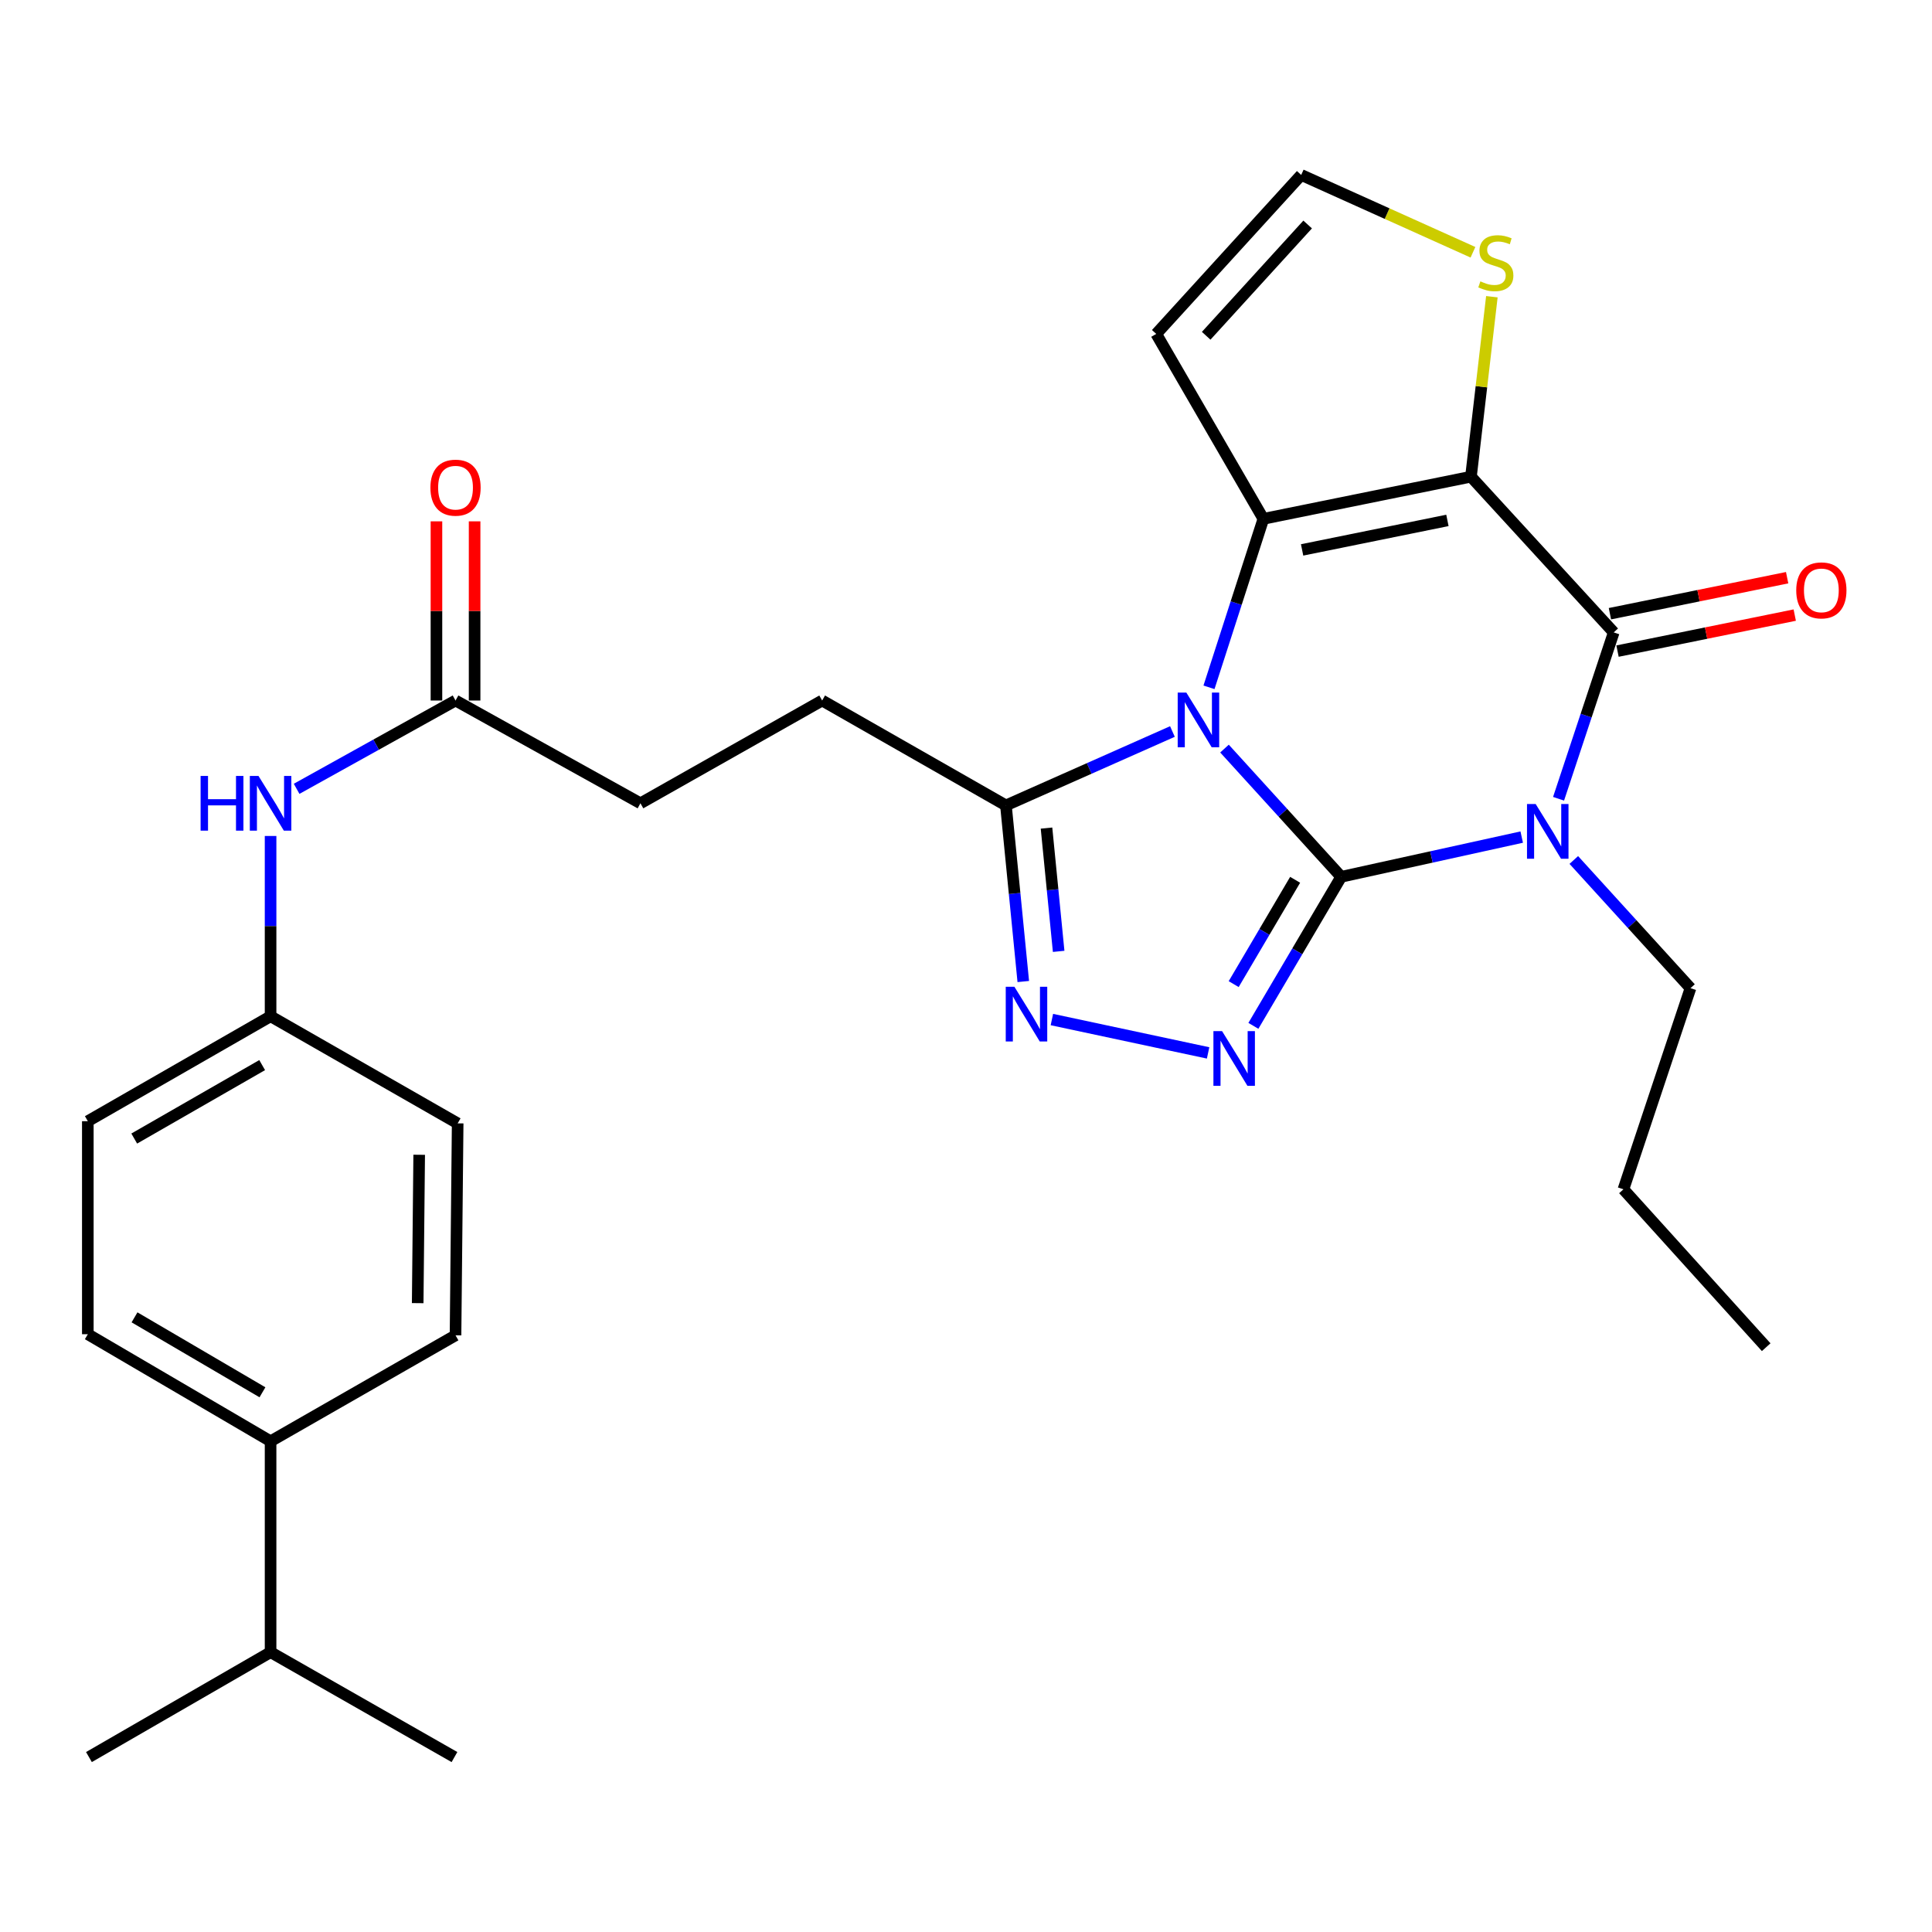 <?xml version='1.0' encoding='iso-8859-1'?>
<svg version='1.1' baseProfile='full'
              xmlns='http://www.w3.org/2000/svg'
                      xmlns:rdkit='http://www.rdkit.org/xml'
                      xmlns:xlink='http://www.w3.org/1999/xlink'
                  xml:space='preserve'
width='1000px' height='1000px' viewBox='0 0 1000 1000'>
<!-- END OF HEADER -->
<rect style='opacity:1.0;fill:#FFFFFF;stroke:none' width='1000' height='1000' x='0' y='0'> </rect>
<path class='bond-0' d='M 694.193,453.837 L 663.995,420.652' style='fill:none;fill-rule:evenodd;stroke:#000000;stroke-width:6px;stroke-linecap:butt;stroke-linejoin:miter;stroke-opacity:1' />
<path class='bond-0' d='M 663.995,420.652 L 633.797,387.467' style='fill:none;fill-rule:evenodd;stroke:#0000FF;stroke-width:6px;stroke-linecap:butt;stroke-linejoin:miter;stroke-opacity:1' />
<path class='bond-1' d='M 694.193,453.837 L 740.915,443.557' style='fill:none;fill-rule:evenodd;stroke:#000000;stroke-width:6px;stroke-linecap:butt;stroke-linejoin:miter;stroke-opacity:1' />
<path class='bond-1' d='M 740.915,443.557 L 787.636,433.277' style='fill:none;fill-rule:evenodd;stroke:#0000FF;stroke-width:6px;stroke-linecap:butt;stroke-linejoin:miter;stroke-opacity:1' />
<path class='bond-5' d='M 694.193,453.837 L 671.472,492.406' style='fill:none;fill-rule:evenodd;stroke:#000000;stroke-width:6px;stroke-linecap:butt;stroke-linejoin:miter;stroke-opacity:1' />
<path class='bond-5' d='M 671.472,492.406 L 648.751,530.975' style='fill:none;fill-rule:evenodd;stroke:#0000FF;stroke-width:6px;stroke-linecap:butt;stroke-linejoin:miter;stroke-opacity:1' />
<path class='bond-5' d='M 670.359,455.383 L 654.454,482.381' style='fill:none;fill-rule:evenodd;stroke:#000000;stroke-width:6px;stroke-linecap:butt;stroke-linejoin:miter;stroke-opacity:1' />
<path class='bond-5' d='M 654.454,482.381 L 638.55,509.38' style='fill:none;fill-rule:evenodd;stroke:#0000FF;stroke-width:6px;stroke-linecap:butt;stroke-linejoin:miter;stroke-opacity:1' />
<path class='bond-3' d='M 625.768,355.754 L 639.845,312.151' style='fill:none;fill-rule:evenodd;stroke:#0000FF;stroke-width:6px;stroke-linecap:butt;stroke-linejoin:miter;stroke-opacity:1' />
<path class='bond-3' d='M 639.845,312.151 L 653.923,268.549' style='fill:none;fill-rule:evenodd;stroke:#000000;stroke-width:6px;stroke-linecap:butt;stroke-linejoin:miter;stroke-opacity:1' />
<path class='bond-7' d='M 606.847,378.626 L 563.758,397.753' style='fill:none;fill-rule:evenodd;stroke:#0000FF;stroke-width:6px;stroke-linecap:butt;stroke-linejoin:miter;stroke-opacity:1' />
<path class='bond-7' d='M 563.758,397.753 L 520.668,416.88' style='fill:none;fill-rule:evenodd;stroke:#000000;stroke-width:6px;stroke-linecap:butt;stroke-linejoin:miter;stroke-opacity:1' />
<path class='bond-4' d='M 806.708,413.439 L 820.984,370.385' style='fill:none;fill-rule:evenodd;stroke:#0000FF;stroke-width:6px;stroke-linecap:butt;stroke-linejoin:miter;stroke-opacity:1' />
<path class='bond-4' d='M 820.984,370.385 L 835.261,327.331' style='fill:none;fill-rule:evenodd;stroke:#000000;stroke-width:6px;stroke-linecap:butt;stroke-linejoin:miter;stroke-opacity:1' />
<path class='bond-17' d='M 814.597,445.125 L 844.795,478.301' style='fill:none;fill-rule:evenodd;stroke:#0000FF;stroke-width:6px;stroke-linecap:butt;stroke-linejoin:miter;stroke-opacity:1' />
<path class='bond-17' d='M 844.795,478.301 L 874.994,511.478' style='fill:none;fill-rule:evenodd;stroke:#000000;stroke-width:6px;stroke-linecap:butt;stroke-linejoin:miter;stroke-opacity:1' />
<path class='bond-2' d='M 761.369,246.735 L 835.261,327.331' style='fill:none;fill-rule:evenodd;stroke:#000000;stroke-width:6px;stroke-linecap:butt;stroke-linejoin:miter;stroke-opacity:1' />
<path class='bond-8' d='M 761.369,246.735 L 766.779,200.156' style='fill:none;fill-rule:evenodd;stroke:#000000;stroke-width:6px;stroke-linecap:butt;stroke-linejoin:miter;stroke-opacity:1' />
<path class='bond-8' d='M 766.779,200.156 L 772.189,153.578' style='fill:none;fill-rule:evenodd;stroke:#CCCC00;stroke-width:6px;stroke-linecap:butt;stroke-linejoin:miter;stroke-opacity:1' />
<path class='bond-30' d='M 761.369,246.735 L 653.923,268.549' style='fill:none;fill-rule:evenodd;stroke:#000000;stroke-width:6px;stroke-linecap:butt;stroke-linejoin:miter;stroke-opacity:1' />
<path class='bond-30' d='M 749.182,269.363 L 673.97,284.633' style='fill:none;fill-rule:evenodd;stroke:#000000;stroke-width:6px;stroke-linecap:butt;stroke-linejoin:miter;stroke-opacity:1' />
<path class='bond-9' d='M 653.923,268.549 L 598.466,172.832' style='fill:none;fill-rule:evenodd;stroke:#000000;stroke-width:6px;stroke-linecap:butt;stroke-linejoin:miter;stroke-opacity:1' />
<path class='bond-12' d='M 837.227,337.009 L 883.091,327.69' style='fill:none;fill-rule:evenodd;stroke:#000000;stroke-width:6px;stroke-linecap:butt;stroke-linejoin:miter;stroke-opacity:1' />
<path class='bond-12' d='M 883.091,327.69 L 928.954,318.371' style='fill:none;fill-rule:evenodd;stroke:#FF0000;stroke-width:6px;stroke-linecap:butt;stroke-linejoin:miter;stroke-opacity:1' />
<path class='bond-12' d='M 833.294,317.653 L 879.158,308.334' style='fill:none;fill-rule:evenodd;stroke:#000000;stroke-width:6px;stroke-linecap:butt;stroke-linejoin:miter;stroke-opacity:1' />
<path class='bond-12' d='M 879.158,308.334 L 925.021,299.015' style='fill:none;fill-rule:evenodd;stroke:#FF0000;stroke-width:6px;stroke-linecap:butt;stroke-linejoin:miter;stroke-opacity:1' />
<path class='bond-6' d='M 625.314,544.983 L 544.455,527.715' style='fill:none;fill-rule:evenodd;stroke:#0000FF;stroke-width:6px;stroke-linecap:butt;stroke-linejoin:miter;stroke-opacity:1' />
<path class='bond-29' d='M 529.649,508.035 L 525.159,462.458' style='fill:none;fill-rule:evenodd;stroke:#0000FF;stroke-width:6px;stroke-linecap:butt;stroke-linejoin:miter;stroke-opacity:1' />
<path class='bond-29' d='M 525.159,462.458 L 520.668,416.88' style='fill:none;fill-rule:evenodd;stroke:#000000;stroke-width:6px;stroke-linecap:butt;stroke-linejoin:miter;stroke-opacity:1' />
<path class='bond-29' d='M 547.958,492.425 L 544.815,460.521' style='fill:none;fill-rule:evenodd;stroke:#0000FF;stroke-width:6px;stroke-linecap:butt;stroke-linejoin:miter;stroke-opacity:1' />
<path class='bond-29' d='M 544.815,460.521 L 541.671,428.617' style='fill:none;fill-rule:evenodd;stroke:#000000;stroke-width:6px;stroke-linecap:butt;stroke-linejoin:miter;stroke-opacity:1' />
<path class='bond-14' d='M 520.668,416.88 L 425.544,362.587' style='fill:none;fill-rule:evenodd;stroke:#000000;stroke-width:6px;stroke-linecap:butt;stroke-linejoin:miter;stroke-opacity:1' />
<path class='bond-31' d='M 762.399,130.576 L 717.949,110.562' style='fill:none;fill-rule:evenodd;stroke:#CCCC00;stroke-width:6px;stroke-linecap:butt;stroke-linejoin:miter;stroke-opacity:1' />
<path class='bond-31' d='M 717.949,110.562 L 673.499,90.547' style='fill:none;fill-rule:evenodd;stroke:#000000;stroke-width:6px;stroke-linecap:butt;stroke-linejoin:miter;stroke-opacity:1' />
<path class='bond-10' d='M 598.466,172.832 L 673.499,90.547' style='fill:none;fill-rule:evenodd;stroke:#000000;stroke-width:6px;stroke-linecap:butt;stroke-linejoin:miter;stroke-opacity:1' />
<path class='bond-10' d='M 624.315,173.798 L 676.838,116.198' style='fill:none;fill-rule:evenodd;stroke:#000000;stroke-width:6px;stroke-linecap:butt;stroke-linejoin:miter;stroke-opacity:1' />
<path class='bond-11' d='M 235.779,362.587 L 331.496,415.783' style='fill:none;fill-rule:evenodd;stroke:#000000;stroke-width:6px;stroke-linecap:butt;stroke-linejoin:miter;stroke-opacity:1' />
<path class='bond-13' d='M 235.779,362.587 L 194.654,385.44' style='fill:none;fill-rule:evenodd;stroke:#000000;stroke-width:6px;stroke-linecap:butt;stroke-linejoin:miter;stroke-opacity:1' />
<path class='bond-13' d='M 194.654,385.44 L 153.53,408.293' style='fill:none;fill-rule:evenodd;stroke:#0000FF;stroke-width:6px;stroke-linecap:butt;stroke-linejoin:miter;stroke-opacity:1' />
<path class='bond-16' d='M 245.655,362.587 L 245.655,316.217' style='fill:none;fill-rule:evenodd;stroke:#000000;stroke-width:6px;stroke-linecap:butt;stroke-linejoin:miter;stroke-opacity:1' />
<path class='bond-16' d='M 245.655,316.217 L 245.655,269.847' style='fill:none;fill-rule:evenodd;stroke:#FF0000;stroke-width:6px;stroke-linecap:butt;stroke-linejoin:miter;stroke-opacity:1' />
<path class='bond-16' d='M 225.904,362.587 L 225.904,316.217' style='fill:none;fill-rule:evenodd;stroke:#000000;stroke-width:6px;stroke-linecap:butt;stroke-linejoin:miter;stroke-opacity:1' />
<path class='bond-16' d='M 225.904,316.217 L 225.904,269.847' style='fill:none;fill-rule:evenodd;stroke:#FF0000;stroke-width:6px;stroke-linecap:butt;stroke-linejoin:miter;stroke-opacity:1' />
<path class='bond-20' d='M 140.052,432.699 L 140.052,479.358' style='fill:none;fill-rule:evenodd;stroke:#0000FF;stroke-width:6px;stroke-linecap:butt;stroke-linejoin:miter;stroke-opacity:1' />
<path class='bond-20' d='M 140.052,479.358 L 140.052,526.017' style='fill:none;fill-rule:evenodd;stroke:#000000;stroke-width:6px;stroke-linecap:butt;stroke-linejoin:miter;stroke-opacity:1' />
<path class='bond-21' d='M 425.544,362.587 L 331.496,415.783' style='fill:none;fill-rule:evenodd;stroke:#000000;stroke-width:6px;stroke-linecap:butt;stroke-linejoin:miter;stroke-opacity:1' />
<path class='bond-15' d='M 140.052,746.001 L 45.455,690.588' style='fill:none;fill-rule:evenodd;stroke:#000000;stroke-width:6px;stroke-linecap:butt;stroke-linejoin:miter;stroke-opacity:1' />
<path class='bond-15' d='M 135.845,720.647 L 69.627,681.857' style='fill:none;fill-rule:evenodd;stroke:#000000;stroke-width:6px;stroke-linecap:butt;stroke-linejoin:miter;stroke-opacity:1' />
<path class='bond-22' d='M 140.052,746.001 L 140.052,855.159' style='fill:none;fill-rule:evenodd;stroke:#000000;stroke-width:6px;stroke-linecap:butt;stroke-linejoin:miter;stroke-opacity:1' />
<path class='bond-32' d='M 140.052,746.001 L 235.779,691.159' style='fill:none;fill-rule:evenodd;stroke:#000000;stroke-width:6px;stroke-linecap:butt;stroke-linejoin:miter;stroke-opacity:1' />
<path class='bond-27' d='M 874.994,511.478 L 840.286,615.588' style='fill:none;fill-rule:evenodd;stroke:#000000;stroke-width:6px;stroke-linecap:butt;stroke-linejoin:miter;stroke-opacity:1' />
<path class='bond-18' d='M 235.779,691.159 L 236.887,581.452' style='fill:none;fill-rule:evenodd;stroke:#000000;stroke-width:6px;stroke-linecap:butt;stroke-linejoin:miter;stroke-opacity:1' />
<path class='bond-18' d='M 216.195,674.503 L 216.971,597.708' style='fill:none;fill-rule:evenodd;stroke:#000000;stroke-width:6px;stroke-linecap:butt;stroke-linejoin:miter;stroke-opacity:1' />
<path class='bond-19' d='M 45.455,690.588 L 45.455,580.332' style='fill:none;fill-rule:evenodd;stroke:#000000;stroke-width:6px;stroke-linecap:butt;stroke-linejoin:miter;stroke-opacity:1' />
<path class='bond-23' d='M 140.052,526.017 L 236.887,581.452' style='fill:none;fill-rule:evenodd;stroke:#000000;stroke-width:6px;stroke-linecap:butt;stroke-linejoin:miter;stroke-opacity:1' />
<path class='bond-24' d='M 140.052,526.017 L 45.455,580.332' style='fill:none;fill-rule:evenodd;stroke:#000000;stroke-width:6px;stroke-linecap:butt;stroke-linejoin:miter;stroke-opacity:1' />
<path class='bond-24' d='M 135.697,551.293 L 69.479,589.314' style='fill:none;fill-rule:evenodd;stroke:#000000;stroke-width:6px;stroke-linecap:butt;stroke-linejoin:miter;stroke-opacity:1' />
<path class='bond-25' d='M 140.052,855.159 L 235.231,909.453' style='fill:none;fill-rule:evenodd;stroke:#000000;stroke-width:6px;stroke-linecap:butt;stroke-linejoin:miter;stroke-opacity:1' />
<path class='bond-26' d='M 140.052,855.159 L 46.036,909.453' style='fill:none;fill-rule:evenodd;stroke:#000000;stroke-width:6px;stroke-linecap:butt;stroke-linejoin:miter;stroke-opacity:1' />
<path class='bond-28' d='M 840.286,615.588 L 914.178,697.303' style='fill:none;fill-rule:evenodd;stroke:#000000;stroke-width:6px;stroke-linecap:butt;stroke-linejoin:miter;stroke-opacity:1' />
<path  class='atom-1' d='M 614.053 358.489
L 623.333 373.489
Q 624.253 374.969, 625.733 377.649
Q 627.213 380.329, 627.293 380.489
L 627.293 358.489
L 631.053 358.489
L 631.053 386.809
L 627.173 386.809
L 617.213 370.409
Q 616.053 368.489, 614.813 366.289
Q 613.613 364.089, 613.253 363.409
L 613.253 386.809
L 609.573 386.809
L 609.573 358.489
L 614.053 358.489
' fill='#0000FF'/>
<path  class='atom-2' d='M 794.853 416.151
L 804.133 431.151
Q 805.053 432.631, 806.533 435.311
Q 808.013 437.991, 808.093 438.151
L 808.093 416.151
L 811.853 416.151
L 811.853 444.471
L 807.973 444.471
L 798.013 428.071
Q 796.853 426.151, 795.613 423.951
Q 794.413 421.751, 794.053 421.071
L 794.053 444.471
L 790.373 444.471
L 790.373 416.151
L 794.853 416.151
' fill='#0000FF'/>
<path  class='atom-6' d='M 632.542 533.704
L 641.822 548.704
Q 642.742 550.184, 644.222 552.864
Q 645.702 555.544, 645.782 555.704
L 645.782 533.704
L 649.542 533.704
L 649.542 562.024
L 645.662 562.024
L 635.702 545.624
Q 634.542 543.704, 633.302 541.504
Q 632.102 539.304, 631.742 538.624
L 631.742 562.024
L 628.062 562.024
L 628.062 533.704
L 632.542 533.704
' fill='#0000FF'/>
<path  class='atom-7' d='M 525.052 510.748
L 534.332 525.748
Q 535.252 527.228, 536.732 529.908
Q 538.212 532.588, 538.292 532.748
L 538.292 510.748
L 542.052 510.748
L 542.052 539.068
L 538.172 539.068
L 528.212 522.668
Q 527.052 520.748, 525.812 518.548
Q 524.612 516.348, 524.252 515.668
L 524.252 539.068
L 520.572 539.068
L 520.572 510.748
L 525.052 510.748
' fill='#0000FF'/>
<path  class='atom-9' d='M 766.241 145.629
Q 766.561 145.749, 767.881 146.309
Q 769.201 146.869, 770.641 147.229
Q 772.121 147.549, 773.561 147.549
Q 776.241 147.549, 777.801 146.269
Q 779.361 144.949, 779.361 142.669
Q 779.361 141.109, 778.561 140.149
Q 777.801 139.189, 776.601 138.669
Q 775.401 138.149, 773.401 137.549
Q 770.881 136.789, 769.361 136.069
Q 767.881 135.349, 766.801 133.829
Q 765.761 132.309, 765.761 129.749
Q 765.761 126.189, 768.161 123.989
Q 770.601 121.789, 775.401 121.789
Q 778.681 121.789, 782.401 123.349
L 781.481 126.429
Q 778.081 125.029, 775.521 125.029
Q 772.761 125.029, 771.241 126.189
Q 769.721 127.309, 769.761 129.269
Q 769.761 130.789, 770.521 131.709
Q 771.321 132.629, 772.441 133.149
Q 773.601 133.669, 775.521 134.269
Q 778.081 135.069, 779.601 135.869
Q 781.121 136.669, 782.201 138.309
Q 783.321 139.909, 783.321 142.669
Q 783.321 146.589, 780.681 148.709
Q 778.081 150.789, 773.721 150.789
Q 771.201 150.789, 769.281 150.229
Q 767.401 149.709, 765.161 148.789
L 766.241 145.629
' fill='#CCCC00'/>
<path  class='atom-13' d='M 929.729 305.575
Q 929.729 298.775, 933.089 294.975
Q 936.449 291.175, 942.729 291.175
Q 949.009 291.175, 952.369 294.975
Q 955.729 298.775, 955.729 305.575
Q 955.729 312.455, 952.329 316.375
Q 948.929 320.255, 942.729 320.255
Q 936.489 320.255, 933.089 316.375
Q 929.729 312.495, 929.729 305.575
M 942.729 317.055
Q 947.049 317.055, 949.369 314.175
Q 951.729 311.255, 951.729 305.575
Q 951.729 300.015, 949.369 297.215
Q 947.049 294.375, 942.729 294.375
Q 938.409 294.375, 936.049 297.175
Q 933.729 299.975, 933.729 305.575
Q 933.729 311.295, 936.049 314.175
Q 938.409 317.055, 942.729 317.055
' fill='#FF0000'/>
<path  class='atom-14' d='M 103.832 401.623
L 107.672 401.623
L 107.672 413.663
L 122.152 413.663
L 122.152 401.623
L 125.992 401.623
L 125.992 429.943
L 122.152 429.943
L 122.152 416.863
L 107.672 416.863
L 107.672 429.943
L 103.832 429.943
L 103.832 401.623
' fill='#0000FF'/>
<path  class='atom-14' d='M 133.792 401.623
L 143.072 416.623
Q 143.992 418.103, 145.472 420.783
Q 146.952 423.463, 147.032 423.623
L 147.032 401.623
L 150.792 401.623
L 150.792 429.943
L 146.912 429.943
L 136.952 413.543
Q 135.792 411.623, 134.552 409.423
Q 133.352 407.223, 132.992 406.543
L 132.992 429.943
L 129.312 429.943
L 129.312 401.623
L 133.792 401.623
' fill='#0000FF'/>
<path  class='atom-17' d='M 222.779 252.411
Q 222.779 245.611, 226.139 241.811
Q 229.499 238.011, 235.779 238.011
Q 242.059 238.011, 245.419 241.811
Q 248.779 245.611, 248.779 252.411
Q 248.779 259.291, 245.379 263.211
Q 241.979 267.091, 235.779 267.091
Q 229.539 267.091, 226.139 263.211
Q 222.779 259.331, 222.779 252.411
M 235.779 263.891
Q 240.099 263.891, 242.419 261.011
Q 244.779 258.091, 244.779 252.411
Q 244.779 246.851, 242.419 244.051
Q 240.099 241.211, 235.779 241.211
Q 231.459 241.211, 229.099 244.011
Q 226.779 246.811, 226.779 252.411
Q 226.779 258.131, 229.099 261.011
Q 231.459 263.891, 235.779 263.891
' fill='#FF0000'/>
</svg>

